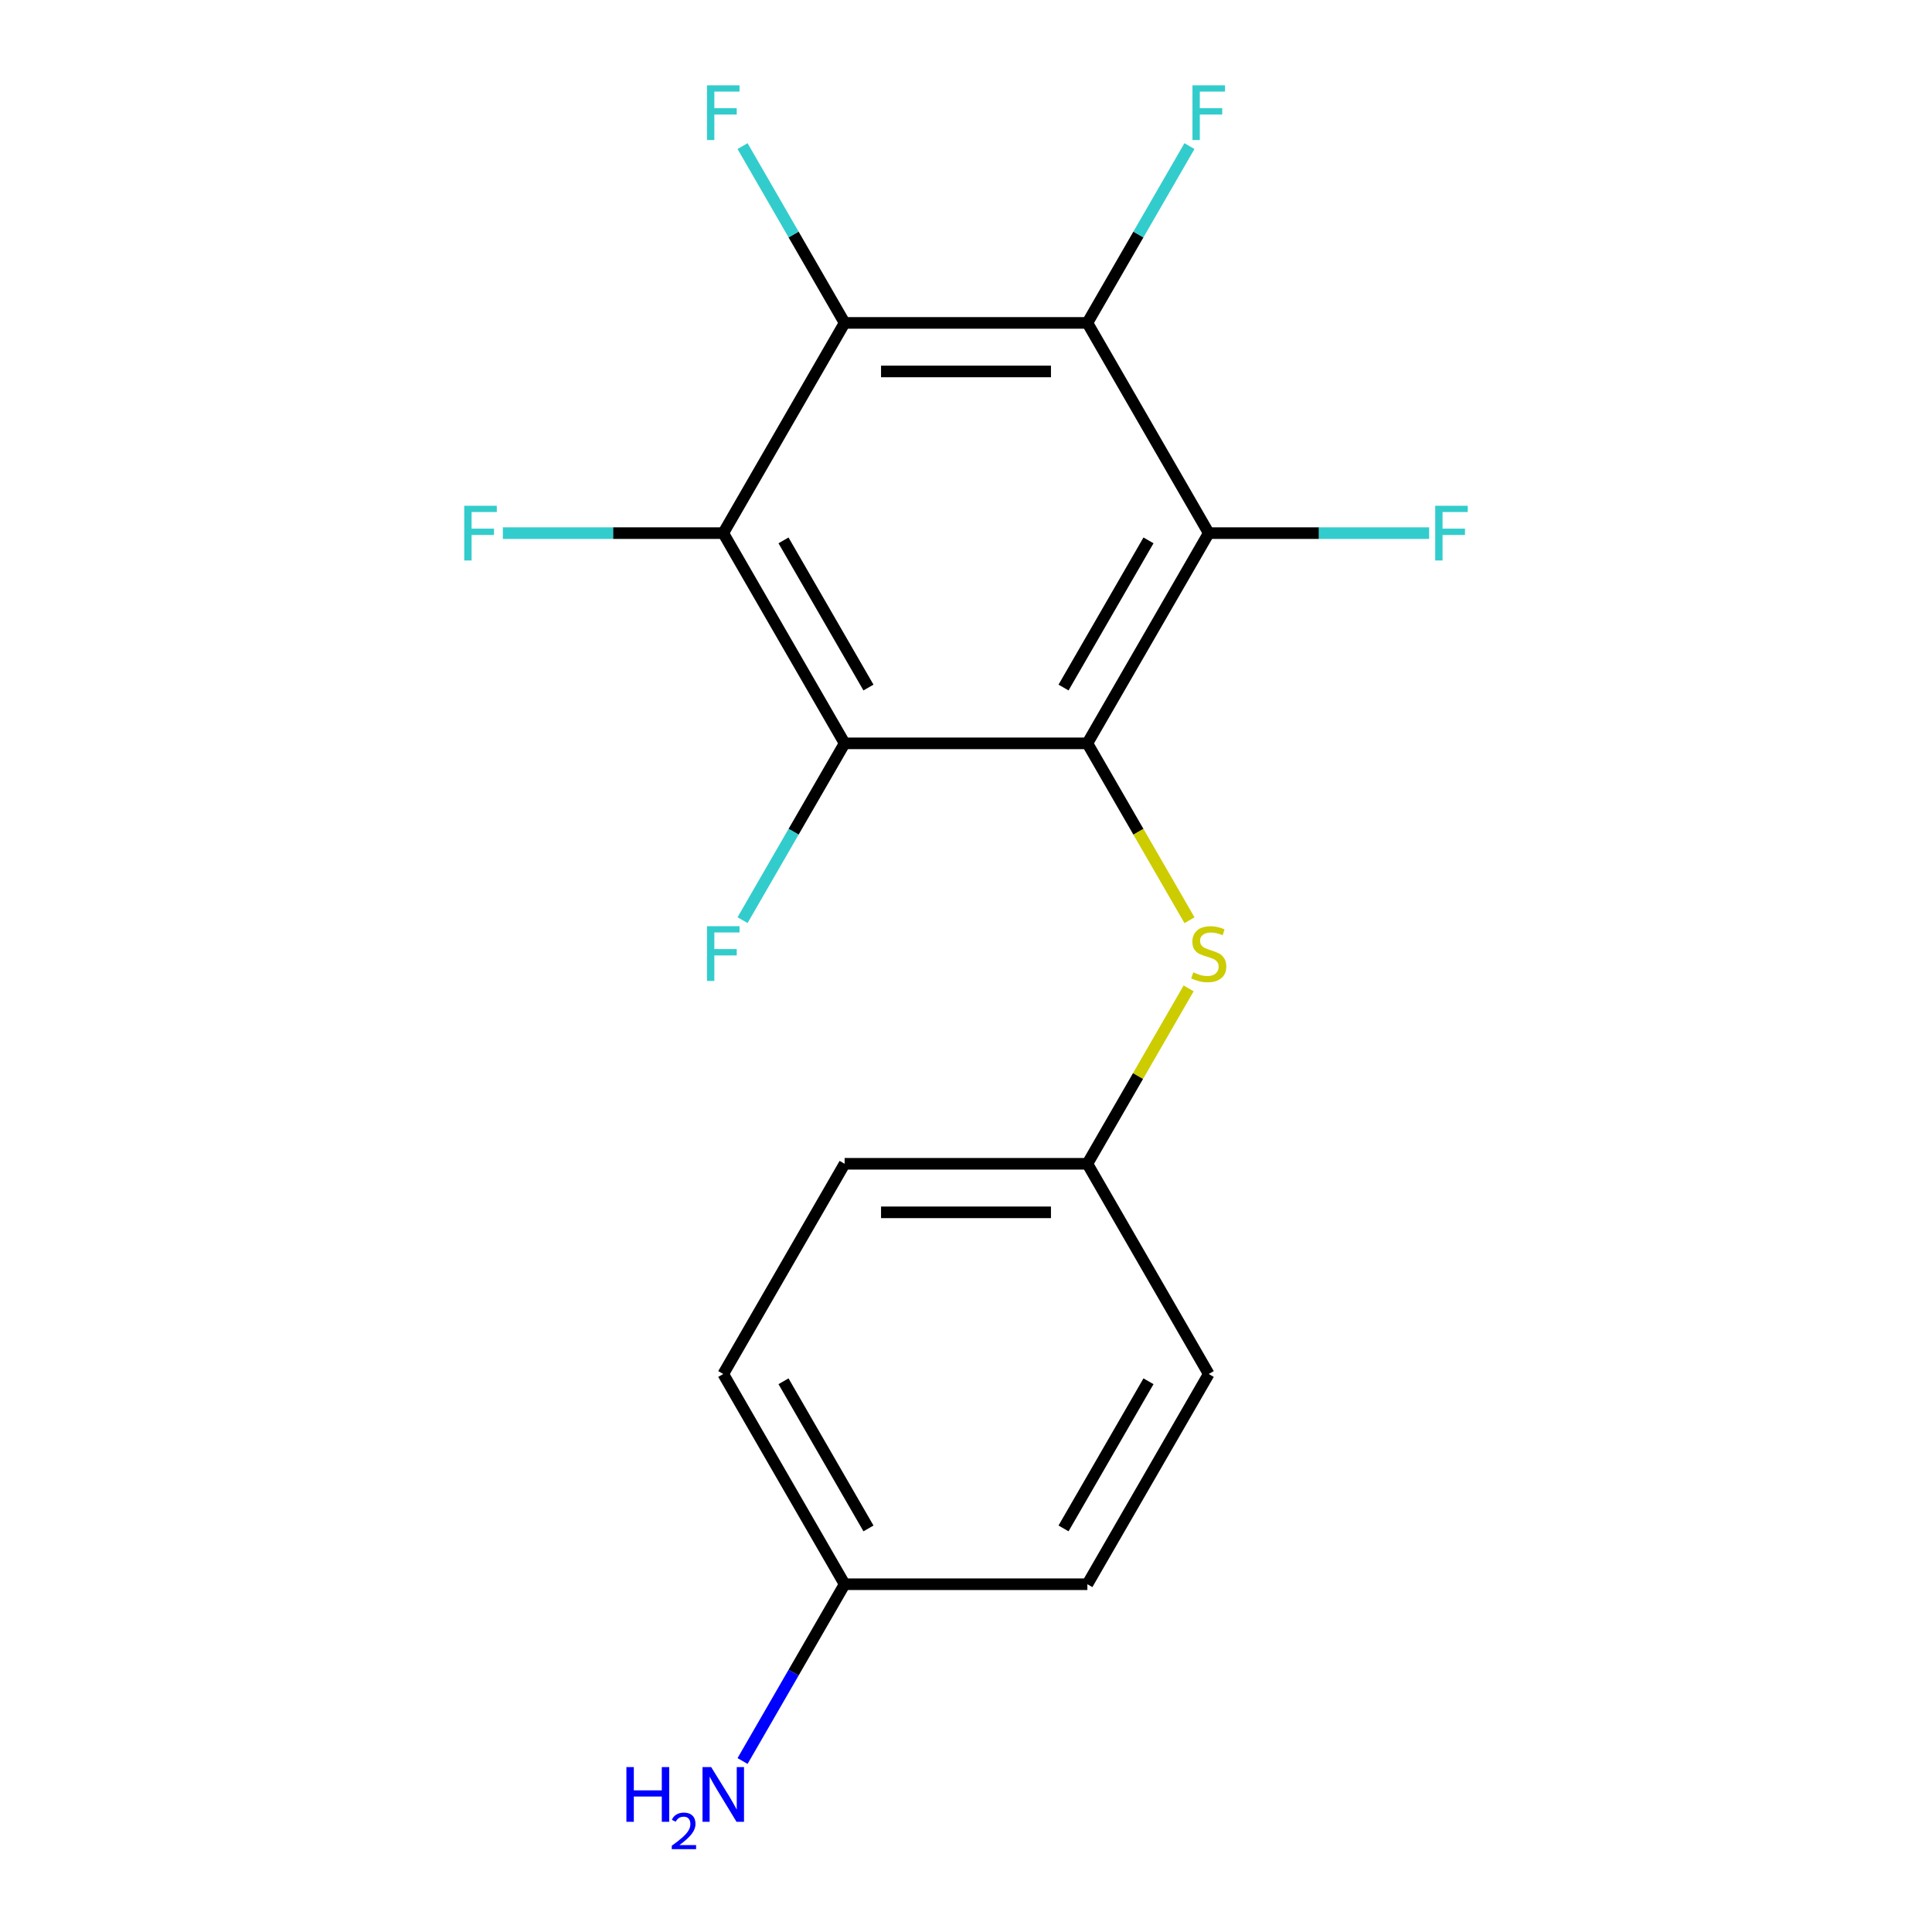 <?xml version='1.0' encoding='iso-8859-1'?>
<svg version='1.1' baseProfile='full'
              xmlns='http://www.w3.org/2000/svg'
                      xmlns:rdkit='http://www.rdkit.org/xml'
                      xmlns:xlink='http://www.w3.org/1999/xlink'
                  xml:space='preserve'
width='1000px' height='1000px' viewBox='0 0 1000 1000'>
<!-- END OF HEADER -->
<rect style='opacity:1.0;fill:#FFFFFF;stroke:none' width='1000' height='1000' x='0' y='0'> </rect>
<path class='bond-0' d='M 562.821,384.755 L 625.642,275.945' style='fill:none;fill-rule:evenodd;stroke:#000000;stroke-width:6px;stroke-linecap:butt;stroke-linejoin:miter;stroke-opacity:1' />
<path class='bond-0' d='M 550.482,355.869 L 594.457,279.702' style='fill:none;fill-rule:evenodd;stroke:#000000;stroke-width:6px;stroke-linecap:butt;stroke-linejoin:miter;stroke-opacity:1' />
<path class='bond-1' d='M 562.821,384.755 L 437.179,384.755' style='fill:none;fill-rule:evenodd;stroke:#000000;stroke-width:6px;stroke-linecap:butt;stroke-linejoin:miter;stroke-opacity:1' />
<path class='bond-5' d='M 562.821,384.755 L 589.249,430.529' style='fill:none;fill-rule:evenodd;stroke:#000000;stroke-width:6px;stroke-linecap:butt;stroke-linejoin:miter;stroke-opacity:1' />
<path class='bond-5' d='M 589.249,430.529 L 615.677,476.303' style='fill:none;fill-rule:evenodd;stroke:#CCCC00;stroke-width:6px;stroke-linecap:butt;stroke-linejoin:miter;stroke-opacity:1' />
<path class='bond-3' d='M 625.642,275.945 L 562.821,167.136' style='fill:none;fill-rule:evenodd;stroke:#000000;stroke-width:6px;stroke-linecap:butt;stroke-linejoin:miter;stroke-opacity:1' />
<path class='bond-6' d='M 625.642,275.945 L 682.683,275.945' style='fill:none;fill-rule:evenodd;stroke:#000000;stroke-width:6px;stroke-linecap:butt;stroke-linejoin:miter;stroke-opacity:1' />
<path class='bond-6' d='M 682.683,275.945 L 739.724,275.945' style='fill:none;fill-rule:evenodd;stroke:#33CCCC;stroke-width:6px;stroke-linecap:butt;stroke-linejoin:miter;stroke-opacity:1' />
<path class='bond-2' d='M 437.179,384.755 L 374.358,275.945' style='fill:none;fill-rule:evenodd;stroke:#000000;stroke-width:6px;stroke-linecap:butt;stroke-linejoin:miter;stroke-opacity:1' />
<path class='bond-2' d='M 449.518,355.869 L 405.543,279.702' style='fill:none;fill-rule:evenodd;stroke:#000000;stroke-width:6px;stroke-linecap:butt;stroke-linejoin:miter;stroke-opacity:1' />
<path class='bond-7' d='M 437.179,384.755 L 410.763,430.509' style='fill:none;fill-rule:evenodd;stroke:#000000;stroke-width:6px;stroke-linecap:butt;stroke-linejoin:miter;stroke-opacity:1' />
<path class='bond-7' d='M 410.763,430.509 L 384.346,476.263' style='fill:none;fill-rule:evenodd;stroke:#33CCCC;stroke-width:6px;stroke-linecap:butt;stroke-linejoin:miter;stroke-opacity:1' />
<path class='bond-4' d='M 374.358,275.945 L 437.179,167.136' style='fill:none;fill-rule:evenodd;stroke:#000000;stroke-width:6px;stroke-linecap:butt;stroke-linejoin:miter;stroke-opacity:1' />
<path class='bond-9' d='M 374.358,275.945 L 317.317,275.945' style='fill:none;fill-rule:evenodd;stroke:#000000;stroke-width:6px;stroke-linecap:butt;stroke-linejoin:miter;stroke-opacity:1' />
<path class='bond-9' d='M 317.317,275.945 L 260.276,275.945' style='fill:none;fill-rule:evenodd;stroke:#33CCCC;stroke-width:6px;stroke-linecap:butt;stroke-linejoin:miter;stroke-opacity:1' />
<path class='bond-10' d='M 562.821,167.136 L 589.237,121.382' style='fill:none;fill-rule:evenodd;stroke:#000000;stroke-width:6px;stroke-linecap:butt;stroke-linejoin:miter;stroke-opacity:1' />
<path class='bond-10' d='M 589.237,121.382 L 615.654,75.627' style='fill:none;fill-rule:evenodd;stroke:#33CCCC;stroke-width:6px;stroke-linecap:butt;stroke-linejoin:miter;stroke-opacity:1' />
<path class='bond-18' d='M 562.821,167.136 L 437.179,167.136' style='fill:none;fill-rule:evenodd;stroke:#000000;stroke-width:6px;stroke-linecap:butt;stroke-linejoin:miter;stroke-opacity:1' />
<path class='bond-18' d='M 543.975,192.264 L 456.025,192.264' style='fill:none;fill-rule:evenodd;stroke:#000000;stroke-width:6px;stroke-linecap:butt;stroke-linejoin:miter;stroke-opacity:1' />
<path class='bond-8' d='M 437.179,167.136 L 410.763,121.382' style='fill:none;fill-rule:evenodd;stroke:#000000;stroke-width:6px;stroke-linecap:butt;stroke-linejoin:miter;stroke-opacity:1' />
<path class='bond-8' d='M 410.763,121.382 L 384.346,75.627' style='fill:none;fill-rule:evenodd;stroke:#33CCCC;stroke-width:6px;stroke-linecap:butt;stroke-linejoin:miter;stroke-opacity:1' />
<path class='bond-11' d='M 615.238,511.585 L 589.03,556.979' style='fill:none;fill-rule:evenodd;stroke:#CCCC00;stroke-width:6px;stroke-linecap:butt;stroke-linejoin:miter;stroke-opacity:1' />
<path class='bond-11' d='M 589.03,556.979 L 562.821,602.374' style='fill:none;fill-rule:evenodd;stroke:#000000;stroke-width:6px;stroke-linecap:butt;stroke-linejoin:miter;stroke-opacity:1' />
<path class='bond-14' d='M 562.821,602.374 L 625.642,711.183' style='fill:none;fill-rule:evenodd;stroke:#000000;stroke-width:6px;stroke-linecap:butt;stroke-linejoin:miter;stroke-opacity:1' />
<path class='bond-15' d='M 562.821,602.374 L 437.179,602.374' style='fill:none;fill-rule:evenodd;stroke:#000000;stroke-width:6px;stroke-linecap:butt;stroke-linejoin:miter;stroke-opacity:1' />
<path class='bond-15' d='M 543.975,627.502 L 456.025,627.502' style='fill:none;fill-rule:evenodd;stroke:#000000;stroke-width:6px;stroke-linecap:butt;stroke-linejoin:miter;stroke-opacity:1' />
<path class='bond-12' d='M 437.179,819.992 L 374.358,711.183' style='fill:none;fill-rule:evenodd;stroke:#000000;stroke-width:6px;stroke-linecap:butt;stroke-linejoin:miter;stroke-opacity:1' />
<path class='bond-12' d='M 449.518,791.107 L 405.543,714.94' style='fill:none;fill-rule:evenodd;stroke:#000000;stroke-width:6px;stroke-linecap:butt;stroke-linejoin:miter;stroke-opacity:1' />
<path class='bond-13' d='M 437.179,819.992 L 410.763,865.747' style='fill:none;fill-rule:evenodd;stroke:#000000;stroke-width:6px;stroke-linecap:butt;stroke-linejoin:miter;stroke-opacity:1' />
<path class='bond-13' d='M 410.763,865.747 L 384.346,911.501' style='fill:none;fill-rule:evenodd;stroke:#0000FF;stroke-width:6px;stroke-linecap:butt;stroke-linejoin:miter;stroke-opacity:1' />
<path class='bond-19' d='M 437.179,819.992 L 562.821,819.992' style='fill:none;fill-rule:evenodd;stroke:#000000;stroke-width:6px;stroke-linecap:butt;stroke-linejoin:miter;stroke-opacity:1' />
<path class='bond-16' d='M 625.642,711.183 L 562.821,819.992' style='fill:none;fill-rule:evenodd;stroke:#000000;stroke-width:6px;stroke-linecap:butt;stroke-linejoin:miter;stroke-opacity:1' />
<path class='bond-16' d='M 594.457,714.94 L 550.482,791.107' style='fill:none;fill-rule:evenodd;stroke:#000000;stroke-width:6px;stroke-linecap:butt;stroke-linejoin:miter;stroke-opacity:1' />
<path class='bond-17' d='M 437.179,602.374 L 374.358,711.183' style='fill:none;fill-rule:evenodd;stroke:#000000;stroke-width:6px;stroke-linecap:butt;stroke-linejoin:miter;stroke-opacity:1' />
<path  class='atom-6' d='M 617.642 503.284
Q 617.962 503.404, 619.282 503.964
Q 620.602 504.524, 622.042 504.884
Q 623.522 505.204, 624.962 505.204
Q 627.642 505.204, 629.202 503.924
Q 630.762 502.604, 630.762 500.324
Q 630.762 498.764, 629.962 497.804
Q 629.202 496.844, 628.002 496.324
Q 626.802 495.804, 624.802 495.204
Q 622.282 494.444, 620.762 493.724
Q 619.282 493.004, 618.202 491.484
Q 617.162 489.964, 617.162 487.404
Q 617.162 483.844, 619.562 481.644
Q 622.002 479.444, 626.802 479.444
Q 630.082 479.444, 633.802 481.004
L 632.882 484.084
Q 629.482 482.684, 626.922 482.684
Q 624.162 482.684, 622.642 483.844
Q 621.122 484.964, 621.162 486.924
Q 621.162 488.444, 621.922 489.364
Q 622.722 490.284, 623.842 490.804
Q 625.002 491.324, 626.922 491.924
Q 629.482 492.724, 631.002 493.524
Q 632.522 494.324, 633.602 495.964
Q 634.722 497.564, 634.722 500.324
Q 634.722 504.244, 632.082 506.364
Q 629.482 508.444, 625.122 508.444
Q 622.602 508.444, 620.682 507.884
Q 618.802 507.364, 616.562 506.444
L 617.642 503.284
' fill='#CCCC00'/>
<path  class='atom-7' d='M 742.865 261.785
L 759.705 261.785
L 759.705 265.025
L 746.665 265.025
L 746.665 273.625
L 758.265 273.625
L 758.265 276.905
L 746.665 276.905
L 746.665 290.105
L 742.865 290.105
L 742.865 261.785
' fill='#33CCCC'/>
<path  class='atom-8' d='M 365.938 479.404
L 382.778 479.404
L 382.778 482.644
L 369.738 482.644
L 369.738 491.244
L 381.338 491.244
L 381.338 494.524
L 369.738 494.524
L 369.738 507.724
L 365.938 507.724
L 365.938 479.404
' fill='#33CCCC'/>
<path  class='atom-9' d='M 365.938 44.166
L 382.778 44.166
L 382.778 47.406
L 369.738 47.406
L 369.738 56.006
L 381.338 56.006
L 381.338 59.286
L 369.738 59.286
L 369.738 72.486
L 365.938 72.486
L 365.938 44.166
' fill='#33CCCC'/>
<path  class='atom-10' d='M 240.295 261.785
L 257.135 261.785
L 257.135 265.025
L 244.095 265.025
L 244.095 273.625
L 255.695 273.625
L 255.695 276.905
L 244.095 276.905
L 244.095 290.105
L 240.295 290.105
L 240.295 261.785
' fill='#33CCCC'/>
<path  class='atom-11' d='M 617.222 44.166
L 634.062 44.166
L 634.062 47.406
L 621.022 47.406
L 621.022 56.006
L 632.622 56.006
L 632.622 59.286
L 621.022 59.286
L 621.022 72.486
L 617.222 72.486
L 617.222 44.166
' fill='#33CCCC'/>
<path  class='atom-14' d='M 324.225 914.642
L 328.065 914.642
L 328.065 926.682
L 342.545 926.682
L 342.545 914.642
L 346.385 914.642
L 346.385 942.962
L 342.545 942.962
L 342.545 929.882
L 328.065 929.882
L 328.065 942.962
L 324.225 942.962
L 324.225 914.642
' fill='#0000FF'/>
<path  class='atom-14' d='M 347.758 941.968
Q 348.444 940.199, 350.081 939.223
Q 351.718 938.219, 353.988 938.219
Q 356.813 938.219, 358.397 939.751
Q 359.981 941.282, 359.981 944.001
Q 359.981 946.773, 357.922 949.36
Q 355.889 951.947, 351.665 955.01
L 360.298 955.01
L 360.298 957.122
L 347.705 957.122
L 347.705 955.353
Q 351.19 952.871, 353.249 951.023
Q 355.334 949.175, 356.338 947.512
Q 357.341 945.849, 357.341 944.133
Q 357.341 942.338, 356.443 941.335
Q 355.546 940.331, 353.988 940.331
Q 352.483 940.331, 351.48 940.939
Q 350.477 941.546, 349.764 942.892
L 347.758 941.968
' fill='#0000FF'/>
<path  class='atom-14' d='M 368.098 914.642
L 377.378 929.642
Q 378.298 931.122, 379.778 933.802
Q 381.258 936.482, 381.338 936.642
L 381.338 914.642
L 385.098 914.642
L 385.098 942.962
L 381.218 942.962
L 371.258 926.562
Q 370.098 924.642, 368.858 922.442
Q 367.658 920.242, 367.298 919.562
L 367.298 942.962
L 363.618 942.962
L 363.618 914.642
L 368.098 914.642
' fill='#0000FF'/>
</svg>
